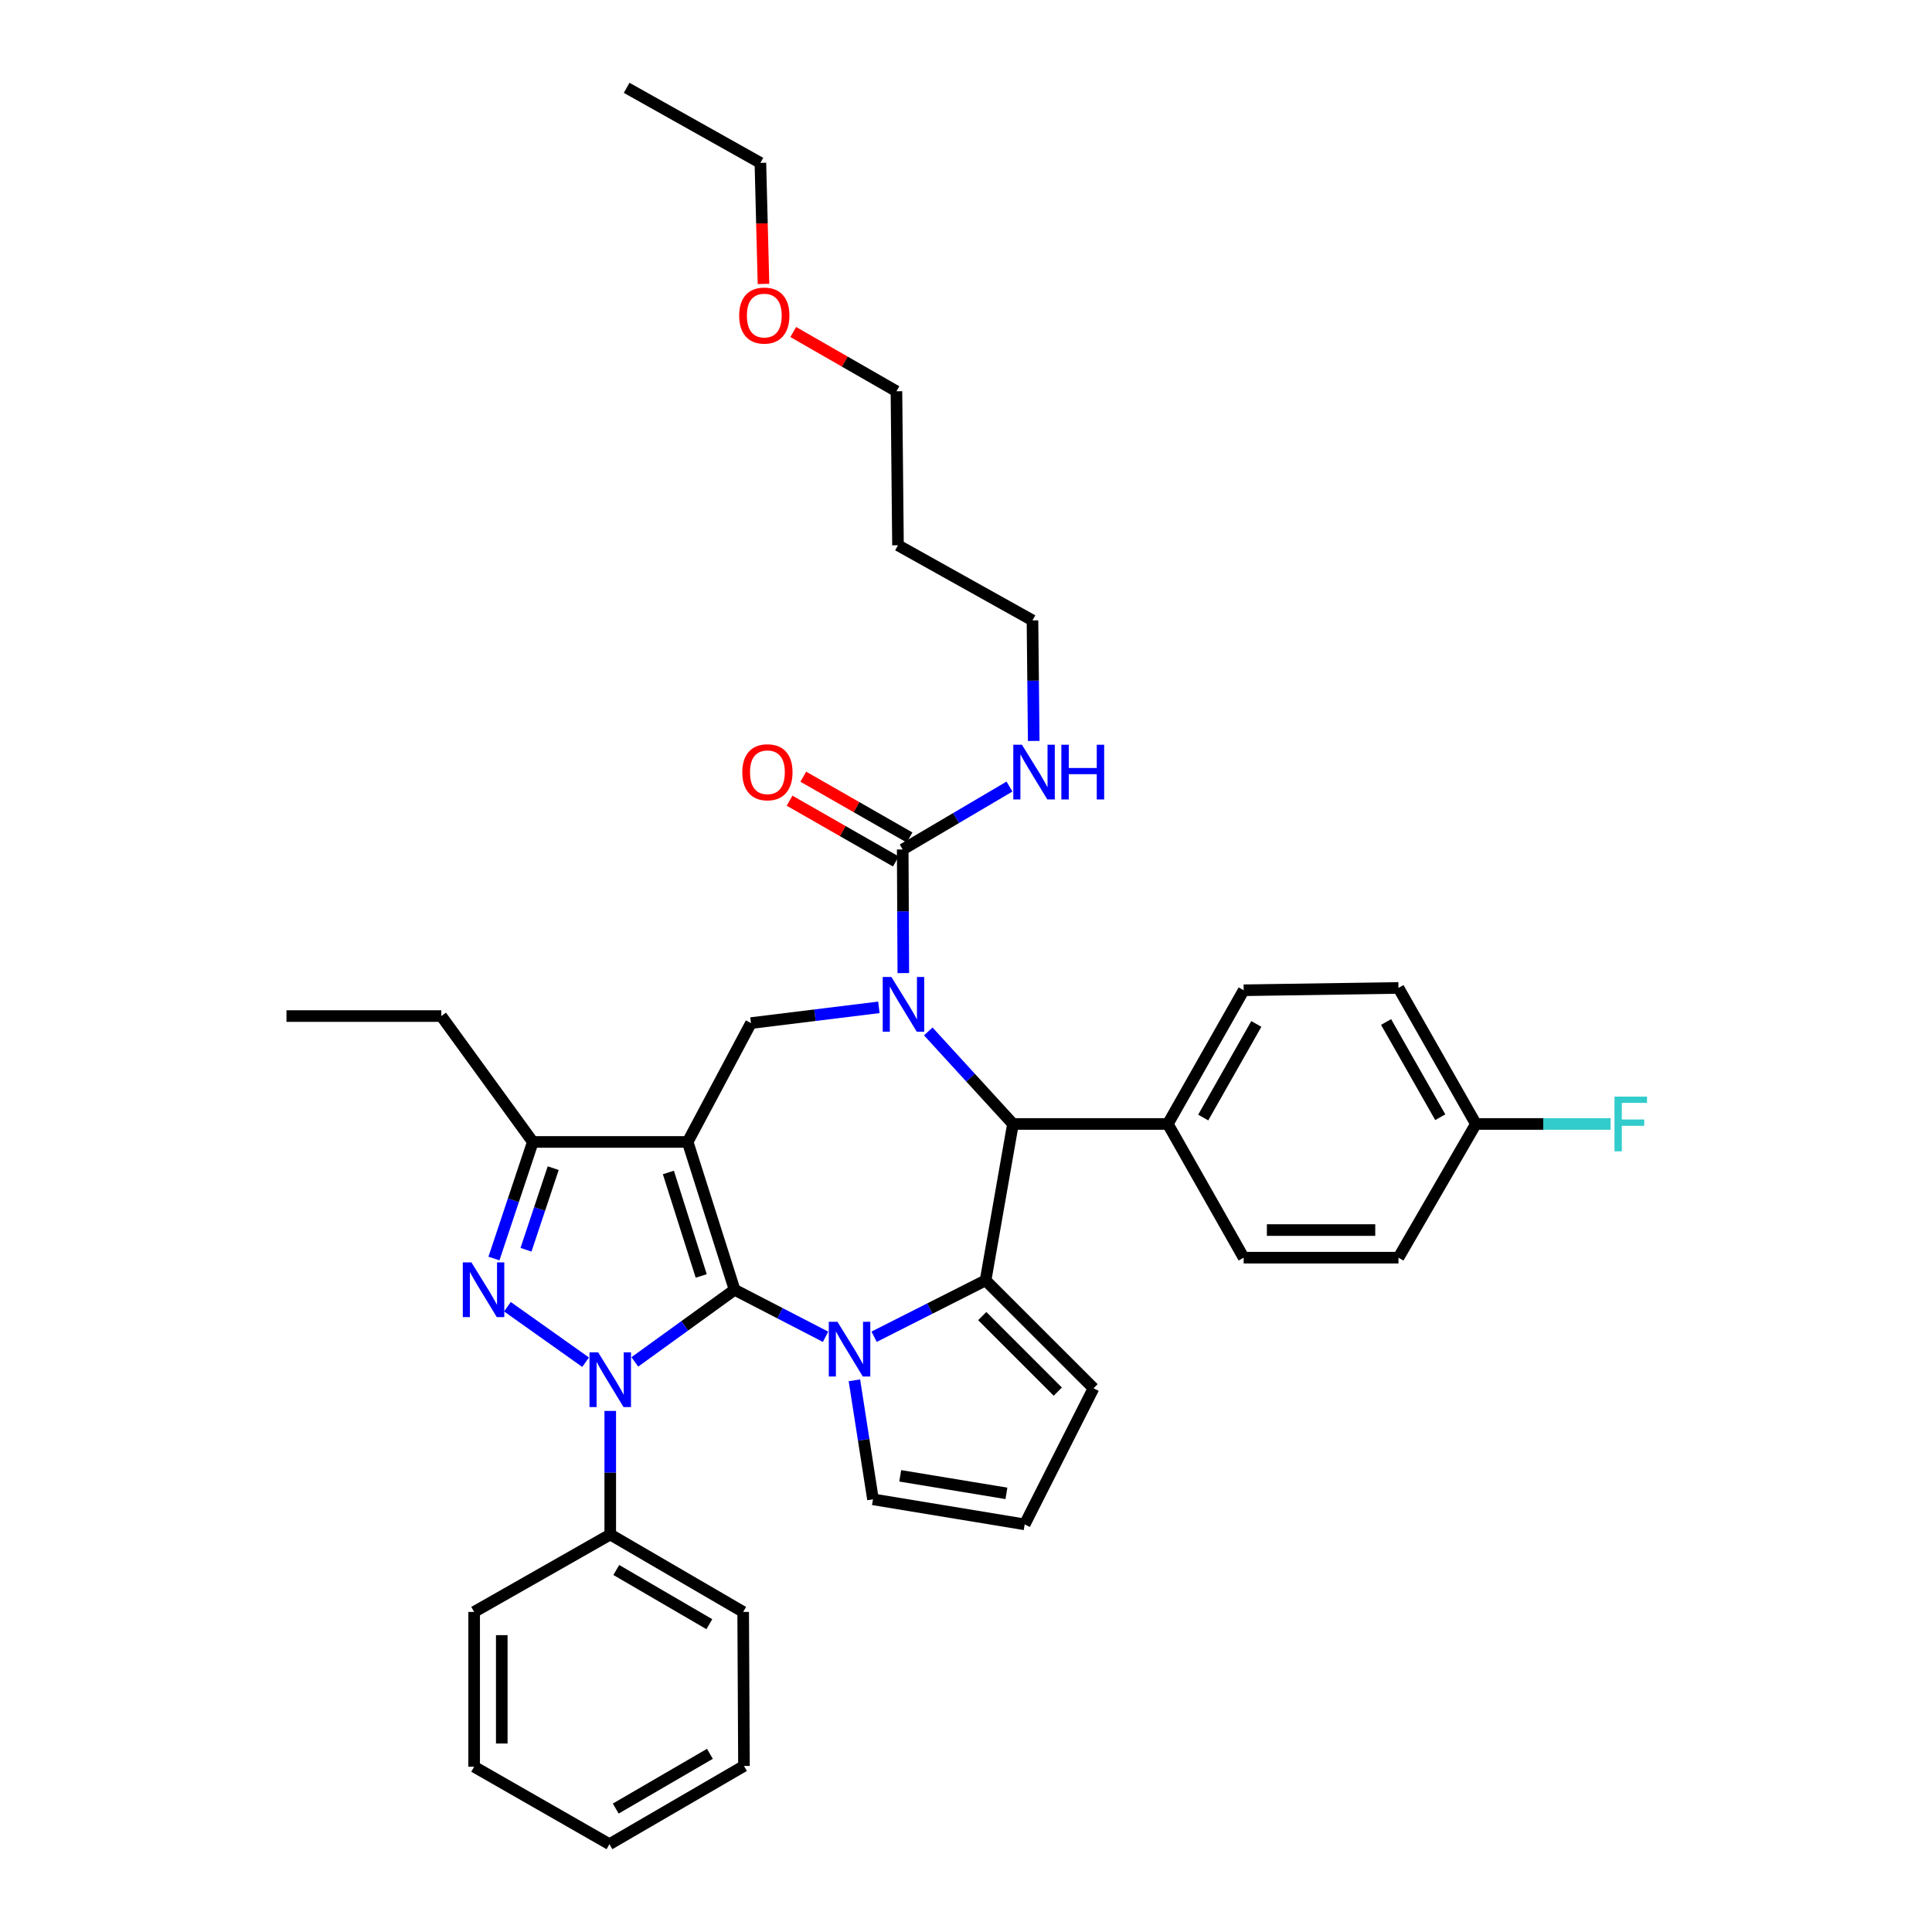 <?xml version='1.0' encoding='iso-8859-1'?>
<svg version='1.1' baseProfile='full'
              xmlns='http://www.w3.org/2000/svg'
                      xmlns:rdkit='http://www.rdkit.org/xml'
                      xmlns:xlink='http://www.w3.org/1999/xlink'
                  xml:space='preserve'
width='1000px' height='1000px' viewBox='0 0 1000 1000'>
<!-- END OF HEADER -->
<rect style='opacity:1.0;fill:#FFFFFF;stroke:none' width='1000' height='1000' x='0' y='0'> </rect>
<path class='bond-0' d='M 380.223,667.586 L 355.934,591.065' style='fill:none;fill-rule:evenodd;stroke:#000000;stroke-width:6px;stroke-linecap:butt;stroke-linejoin:miter;stroke-opacity:1' />
<path class='bond-0' d='M 362.953,660.433 L 345.95,606.868' style='fill:none;fill-rule:evenodd;stroke:#000000;stroke-width:6px;stroke-linecap:butt;stroke-linejoin:miter;stroke-opacity:1' />
<path class='bond-1' d='M 380.223,667.586 L 354.405,686.254' style='fill:none;fill-rule:evenodd;stroke:#000000;stroke-width:6px;stroke-linecap:butt;stroke-linejoin:miter;stroke-opacity:1' />
<path class='bond-1' d='M 354.405,686.254 L 328.588,704.922' style='fill:none;fill-rule:evenodd;stroke:#0000FF;stroke-width:6px;stroke-linecap:butt;stroke-linejoin:miter;stroke-opacity:1' />
<path class='bond-2' d='M 380.223,667.586 L 403.766,679.749' style='fill:none;fill-rule:evenodd;stroke:#000000;stroke-width:6px;stroke-linecap:butt;stroke-linejoin:miter;stroke-opacity:1' />
<path class='bond-2' d='M 403.766,679.749 L 427.309,691.912' style='fill:none;fill-rule:evenodd;stroke:#0000FF;stroke-width:6px;stroke-linecap:butt;stroke-linejoin:miter;stroke-opacity:1' />
<path class='bond-7' d='M 355.934,591.065 L 275.79,591.065' style='fill:none;fill-rule:evenodd;stroke:#000000;stroke-width:6px;stroke-linecap:butt;stroke-linejoin:miter;stroke-opacity:1' />
<path class='bond-8' d='M 355.934,591.065 L 388.698,529.547' style='fill:none;fill-rule:evenodd;stroke:#000000;stroke-width:6px;stroke-linecap:butt;stroke-linejoin:miter;stroke-opacity:1' />
<path class='bond-4' d='M 303.112,705.076 L 262.638,676.356' style='fill:none;fill-rule:evenodd;stroke:#0000FF;stroke-width:6px;stroke-linecap:butt;stroke-linejoin:miter;stroke-opacity:1' />
<path class='bond-12' d='M 315.862,730.287 L 315.862,762.273' style='fill:none;fill-rule:evenodd;stroke:#0000FF;stroke-width:6px;stroke-linecap:butt;stroke-linejoin:miter;stroke-opacity:1' />
<path class='bond-12' d='M 315.862,762.273 L 315.862,794.259' style='fill:none;fill-rule:evenodd;stroke:#000000;stroke-width:6px;stroke-linecap:butt;stroke-linejoin:miter;stroke-opacity:1' />
<path class='bond-5' d='M 452.436,691.896 L 481.286,677.307' style='fill:none;fill-rule:evenodd;stroke:#0000FF;stroke-width:6px;stroke-linecap:butt;stroke-linejoin:miter;stroke-opacity:1' />
<path class='bond-5' d='M 481.286,677.307 L 510.136,662.717' style='fill:none;fill-rule:evenodd;stroke:#000000;stroke-width:6px;stroke-linecap:butt;stroke-linejoin:miter;stroke-opacity:1' />
<path class='bond-10' d='M 442.239,714.452 L 447.045,745.253' style='fill:none;fill-rule:evenodd;stroke:#0000FF;stroke-width:6px;stroke-linecap:butt;stroke-linejoin:miter;stroke-opacity:1' />
<path class='bond-10' d='M 447.045,745.253 L 451.852,776.054' style='fill:none;fill-rule:evenodd;stroke:#000000;stroke-width:6px;stroke-linecap:butt;stroke-linejoin:miter;stroke-opacity:1' />
<path class='bond-3' d='M 454.906,521.4 L 421.802,525.474' style='fill:none;fill-rule:evenodd;stroke:#0000FF;stroke-width:6px;stroke-linecap:butt;stroke-linejoin:miter;stroke-opacity:1' />
<path class='bond-3' d='M 421.802,525.474 L 388.698,529.547' style='fill:none;fill-rule:evenodd;stroke:#000000;stroke-width:6px;stroke-linecap:butt;stroke-linejoin:miter;stroke-opacity:1' />
<path class='bond-9' d='M 467.554,503.67 L 467.395,471.68' style='fill:none;fill-rule:evenodd;stroke:#0000FF;stroke-width:6px;stroke-linecap:butt;stroke-linejoin:miter;stroke-opacity:1' />
<path class='bond-9' d='M 467.395,471.68 L 467.237,439.69' style='fill:none;fill-rule:evenodd;stroke:#000000;stroke-width:6px;stroke-linecap:butt;stroke-linejoin:miter;stroke-opacity:1' />
<path class='bond-38' d='M 480.473,533.865 L 502.385,557.814' style='fill:none;fill-rule:evenodd;stroke:#0000FF;stroke-width:6px;stroke-linecap:butt;stroke-linejoin:miter;stroke-opacity:1' />
<path class='bond-38' d='M 502.385,557.814 L 524.298,581.764' style='fill:none;fill-rule:evenodd;stroke:#000000;stroke-width:6px;stroke-linecap:butt;stroke-linejoin:miter;stroke-opacity:1' />
<path class='bond-36' d='M 255.671,651.41 L 265.731,621.237' style='fill:none;fill-rule:evenodd;stroke:#0000FF;stroke-width:6px;stroke-linecap:butt;stroke-linejoin:miter;stroke-opacity:1' />
<path class='bond-36' d='M 265.731,621.237 L 275.79,591.065' style='fill:none;fill-rule:evenodd;stroke:#000000;stroke-width:6px;stroke-linecap:butt;stroke-linejoin:miter;stroke-opacity:1' />
<path class='bond-36' d='M 272.252,646.88 L 279.294,625.759' style='fill:none;fill-rule:evenodd;stroke:#0000FF;stroke-width:6px;stroke-linecap:butt;stroke-linejoin:miter;stroke-opacity:1' />
<path class='bond-36' d='M 279.294,625.759 L 286.336,604.638' style='fill:none;fill-rule:evenodd;stroke:#000000;stroke-width:6px;stroke-linecap:butt;stroke-linejoin:miter;stroke-opacity:1' />
<path class='bond-6' d='M 510.136,662.717 L 524.298,581.764' style='fill:none;fill-rule:evenodd;stroke:#000000;stroke-width:6px;stroke-linecap:butt;stroke-linejoin:miter;stroke-opacity:1' />
<path class='bond-11' d='M 510.136,662.717 L 566.006,718.563' style='fill:none;fill-rule:evenodd;stroke:#000000;stroke-width:6px;stroke-linecap:butt;stroke-linejoin:miter;stroke-opacity:1' />
<path class='bond-11' d='M 508.409,681.206 L 547.518,720.298' style='fill:none;fill-rule:evenodd;stroke:#000000;stroke-width:6px;stroke-linecap:butt;stroke-linejoin:miter;stroke-opacity:1' />
<path class='bond-13' d='M 524.298,581.764 L 604.458,581.764' style='fill:none;fill-rule:evenodd;stroke:#000000;stroke-width:6px;stroke-linecap:butt;stroke-linejoin:miter;stroke-opacity:1' />
<path class='bond-23' d='M 275.79,591.065 L 228.427,525.91' style='fill:none;fill-rule:evenodd;stroke:#000000;stroke-width:6px;stroke-linecap:butt;stroke-linejoin:miter;stroke-opacity:1' />
<path class='bond-15' d='M 470.786,433.485 L 443.283,417.752' style='fill:none;fill-rule:evenodd;stroke:#000000;stroke-width:6px;stroke-linecap:butt;stroke-linejoin:miter;stroke-opacity:1' />
<path class='bond-15' d='M 443.283,417.752 L 415.779,402.019' style='fill:none;fill-rule:evenodd;stroke:#FF0000;stroke-width:6px;stroke-linecap:butt;stroke-linejoin:miter;stroke-opacity:1' />
<path class='bond-15' d='M 463.687,445.895 L 436.184,430.162' style='fill:none;fill-rule:evenodd;stroke:#000000;stroke-width:6px;stroke-linecap:butt;stroke-linejoin:miter;stroke-opacity:1' />
<path class='bond-15' d='M 436.184,430.162 L 408.68,414.429' style='fill:none;fill-rule:evenodd;stroke:#FF0000;stroke-width:6px;stroke-linecap:butt;stroke-linejoin:miter;stroke-opacity:1' />
<path class='bond-16' d='M 467.237,439.69 L 494.872,423.407' style='fill:none;fill-rule:evenodd;stroke:#000000;stroke-width:6px;stroke-linecap:butt;stroke-linejoin:miter;stroke-opacity:1' />
<path class='bond-16' d='M 494.872,423.407 L 522.507,407.124' style='fill:none;fill-rule:evenodd;stroke:#0000FF;stroke-width:6px;stroke-linecap:butt;stroke-linejoin:miter;stroke-opacity:1' />
<path class='bond-14' d='M 451.852,776.054 L 530.375,789.009' style='fill:none;fill-rule:evenodd;stroke:#000000;stroke-width:6px;stroke-linecap:butt;stroke-linejoin:miter;stroke-opacity:1' />
<path class='bond-14' d='M 465.957,763.891 L 520.923,772.959' style='fill:none;fill-rule:evenodd;stroke:#000000;stroke-width:6px;stroke-linecap:butt;stroke-linejoin:miter;stroke-opacity:1' />
<path class='bond-37' d='M 566.006,718.563 L 530.375,789.009' style='fill:none;fill-rule:evenodd;stroke:#000000;stroke-width:6px;stroke-linecap:butt;stroke-linejoin:miter;stroke-opacity:1' />
<path class='bond-27' d='M 315.862,794.259 L 384.663,834.33' style='fill:none;fill-rule:evenodd;stroke:#000000;stroke-width:6px;stroke-linecap:butt;stroke-linejoin:miter;stroke-opacity:1' />
<path class='bond-27' d='M 318.987,812.624 L 367.147,840.674' style='fill:none;fill-rule:evenodd;stroke:#000000;stroke-width:6px;stroke-linecap:butt;stroke-linejoin:miter;stroke-opacity:1' />
<path class='bond-28' d='M 315.862,794.259 L 245.417,834.33' style='fill:none;fill-rule:evenodd;stroke:#000000;stroke-width:6px;stroke-linecap:butt;stroke-linejoin:miter;stroke-opacity:1' />
<path class='bond-17' d='M 604.458,581.764 L 643.719,512.558' style='fill:none;fill-rule:evenodd;stroke:#000000;stroke-width:6px;stroke-linecap:butt;stroke-linejoin:miter;stroke-opacity:1' />
<path class='bond-17' d='M 622.782,578.438 L 650.265,529.993' style='fill:none;fill-rule:evenodd;stroke:#000000;stroke-width:6px;stroke-linecap:butt;stroke-linejoin:miter;stroke-opacity:1' />
<path class='bond-18' d='M 604.458,581.764 L 643.719,650.97' style='fill:none;fill-rule:evenodd;stroke:#000000;stroke-width:6px;stroke-linecap:butt;stroke-linejoin:miter;stroke-opacity:1' />
<path class='bond-26' d='M 535.053,383.511 L 534.732,352.311' style='fill:none;fill-rule:evenodd;stroke:#0000FF;stroke-width:6px;stroke-linecap:butt;stroke-linejoin:miter;stroke-opacity:1' />
<path class='bond-26' d='M 534.732,352.311 L 534.41,321.111' style='fill:none;fill-rule:evenodd;stroke:#000000;stroke-width:6px;stroke-linecap:butt;stroke-linejoin:miter;stroke-opacity:1' />
<path class='bond-21' d='M 643.719,512.558 L 723.847,511.35' style='fill:none;fill-rule:evenodd;stroke:#000000;stroke-width:6px;stroke-linecap:butt;stroke-linejoin:miter;stroke-opacity:1' />
<path class='bond-20' d='M 643.719,650.97 L 723.847,650.97' style='fill:none;fill-rule:evenodd;stroke:#000000;stroke-width:6px;stroke-linecap:butt;stroke-linejoin:miter;stroke-opacity:1' />
<path class='bond-20' d='M 655.738,636.673 L 711.827,636.673' style='fill:none;fill-rule:evenodd;stroke:#000000;stroke-width:6px;stroke-linecap:butt;stroke-linejoin:miter;stroke-opacity:1' />
<path class='bond-19' d='M 763.918,581.764 L 723.847,650.97' style='fill:none;fill-rule:evenodd;stroke:#000000;stroke-width:6px;stroke-linecap:butt;stroke-linejoin:miter;stroke-opacity:1' />
<path class='bond-22' d='M 763.918,581.764 L 798.782,581.764' style='fill:none;fill-rule:evenodd;stroke:#000000;stroke-width:6px;stroke-linecap:butt;stroke-linejoin:miter;stroke-opacity:1' />
<path class='bond-22' d='M 798.782,581.764 L 833.646,581.764' style='fill:none;fill-rule:evenodd;stroke:#33CCCC;stroke-width:6px;stroke-linecap:butt;stroke-linejoin:miter;stroke-opacity:1' />
<path class='bond-40' d='M 763.918,581.764 L 723.847,511.35' style='fill:none;fill-rule:evenodd;stroke:#000000;stroke-width:6px;stroke-linecap:butt;stroke-linejoin:miter;stroke-opacity:1' />
<path class='bond-40' d='M 745.482,578.273 L 717.431,528.984' style='fill:none;fill-rule:evenodd;stroke:#000000;stroke-width:6px;stroke-linecap:butt;stroke-linejoin:miter;stroke-opacity:1' />
<path class='bond-31' d='M 228.427,525.91 L 148.276,525.91' style='fill:none;fill-rule:evenodd;stroke:#000000;stroke-width:6px;stroke-linecap:butt;stroke-linejoin:miter;stroke-opacity:1' />
<path class='bond-24' d='M 464.798,282.231 L 534.41,321.111' style='fill:none;fill-rule:evenodd;stroke:#000000;stroke-width:6px;stroke-linecap:butt;stroke-linejoin:miter;stroke-opacity:1' />
<path class='bond-29' d='M 464.798,282.231 L 463.996,202.516' style='fill:none;fill-rule:evenodd;stroke:#000000;stroke-width:6px;stroke-linecap:butt;stroke-linejoin:miter;stroke-opacity:1' />
<path class='bond-25' d='M 410.572,171.849 L 437.284,187.183' style='fill:none;fill-rule:evenodd;stroke:#FF0000;stroke-width:6px;stroke-linecap:butt;stroke-linejoin:miter;stroke-opacity:1' />
<path class='bond-25' d='M 437.284,187.183 L 463.996,202.516' style='fill:none;fill-rule:evenodd;stroke:#000000;stroke-width:6px;stroke-linecap:butt;stroke-linejoin:miter;stroke-opacity:1' />
<path class='bond-30' d='M 395.182,146.961 L 394.379,115.632' style='fill:none;fill-rule:evenodd;stroke:#FF0000;stroke-width:6px;stroke-linecap:butt;stroke-linejoin:miter;stroke-opacity:1' />
<path class='bond-30' d='M 394.379,115.632 L 393.575,84.303' style='fill:none;fill-rule:evenodd;stroke:#000000;stroke-width:6px;stroke-linecap:butt;stroke-linejoin:miter;stroke-opacity:1' />
<path class='bond-34' d='M 384.663,834.33 L 385.076,914.061' style='fill:none;fill-rule:evenodd;stroke:#000000;stroke-width:6px;stroke-linecap:butt;stroke-linejoin:miter;stroke-opacity:1' />
<path class='bond-33' d='M 245.417,834.33 L 245.417,914.458' style='fill:none;fill-rule:evenodd;stroke:#000000;stroke-width:6px;stroke-linecap:butt;stroke-linejoin:miter;stroke-opacity:1' />
<path class='bond-33' d='M 259.714,846.35 L 259.714,902.439' style='fill:none;fill-rule:evenodd;stroke:#000000;stroke-width:6px;stroke-linecap:butt;stroke-linejoin:miter;stroke-opacity:1' />
<path class='bond-32' d='M 393.575,84.303 L 324.353,45.455' style='fill:none;fill-rule:evenodd;stroke:#000000;stroke-width:6px;stroke-linecap:butt;stroke-linejoin:miter;stroke-opacity:1' />
<path class='bond-35' d='M 245.417,914.458 L 315.449,954.545' style='fill:none;fill-rule:evenodd;stroke:#000000;stroke-width:6px;stroke-linecap:butt;stroke-linejoin:miter;stroke-opacity:1' />
<path class='bond-39' d='M 385.076,914.061 L 315.449,954.545' style='fill:none;fill-rule:evenodd;stroke:#000000;stroke-width:6px;stroke-linecap:butt;stroke-linejoin:miter;stroke-opacity:1' />
<path class='bond-39' d='M 367.445,907.774 L 318.707,936.113' style='fill:none;fill-rule:evenodd;stroke:#000000;stroke-width:6px;stroke-linecap:butt;stroke-linejoin:miter;stroke-opacity:1' />
<path  class='atom-2' d='M 309.602 699.963
L 318.882 714.963
Q 319.802 716.443, 321.282 719.123
Q 322.762 721.803, 322.842 721.963
L 322.842 699.963
L 326.602 699.963
L 326.602 728.283
L 322.722 728.283
L 312.762 711.883
Q 311.602 709.963, 310.362 707.763
Q 309.162 705.563, 308.802 704.883
L 308.802 728.283
L 305.122 728.283
L 305.122 699.963
L 309.602 699.963
' fill='#0000FF'/>
<path  class='atom-3' d='M 433.463 684.165
L 442.743 699.165
Q 443.663 700.645, 445.143 703.325
Q 446.623 706.005, 446.703 706.165
L 446.703 684.165
L 450.463 684.165
L 450.463 712.485
L 446.583 712.485
L 436.623 696.085
Q 435.463 694.165, 434.223 691.965
Q 433.023 689.765, 432.663 689.085
L 432.663 712.485
L 428.983 712.485
L 428.983 684.165
L 433.463 684.165
' fill='#0000FF'/>
<path  class='atom-4' d='M 461.374 505.673
L 470.654 520.673
Q 471.574 522.153, 473.054 524.833
Q 474.534 527.513, 474.614 527.673
L 474.614 505.673
L 478.374 505.673
L 478.374 533.993
L 474.494 533.993
L 464.534 517.593
Q 463.374 515.673, 462.134 513.473
Q 460.934 511.273, 460.574 510.593
L 460.574 533.993
L 456.894 533.993
L 456.894 505.673
L 461.374 505.673
' fill='#0000FF'/>
<path  class='atom-5' d='M 244.018 653.426
L 253.298 668.426
Q 254.218 669.906, 255.698 672.586
Q 257.178 675.266, 257.258 675.426
L 257.258 653.426
L 261.018 653.426
L 261.018 681.746
L 257.138 681.746
L 247.178 665.346
Q 246.018 663.426, 244.778 661.226
Q 243.578 659.026, 243.218 658.346
L 243.218 681.746
L 239.538 681.746
L 239.538 653.426
L 244.018 653.426
' fill='#0000FF'/>
<path  class='atom-16' d='M 384.213 399.714
Q 384.213 392.914, 387.573 389.114
Q 390.933 385.314, 397.213 385.314
Q 403.493 385.314, 406.853 389.114
Q 410.213 392.914, 410.213 399.714
Q 410.213 406.594, 406.813 410.514
Q 403.413 414.394, 397.213 414.394
Q 390.973 414.394, 387.573 410.514
Q 384.213 406.634, 384.213 399.714
M 397.213 411.194
Q 401.533 411.194, 403.853 408.314
Q 406.213 405.394, 406.213 399.714
Q 406.213 394.154, 403.853 391.354
Q 401.533 388.514, 397.213 388.514
Q 392.893 388.514, 390.533 391.314
Q 388.213 394.114, 388.213 399.714
Q 388.213 405.434, 390.533 408.314
Q 392.893 411.194, 397.213 411.194
' fill='#FF0000'/>
<path  class='atom-17' d='M 528.96 385.474
L 538.24 400.474
Q 539.16 401.954, 540.64 404.634
Q 542.12 407.314, 542.2 407.474
L 542.2 385.474
L 545.96 385.474
L 545.96 413.794
L 542.08 413.794
L 532.12 397.394
Q 530.96 395.474, 529.72 393.274
Q 528.52 391.074, 528.16 390.394
L 528.16 413.794
L 524.48 413.794
L 524.48 385.474
L 528.96 385.474
' fill='#0000FF'/>
<path  class='atom-17' d='M 549.36 385.474
L 553.2 385.474
L 553.2 397.514
L 567.68 397.514
L 567.68 385.474
L 571.52 385.474
L 571.52 413.794
L 567.68 413.794
L 567.68 400.714
L 553.2 400.714
L 553.2 413.794
L 549.36 413.794
L 549.36 385.474
' fill='#0000FF'/>
<path  class='atom-23' d='M 835.65 567.604
L 852.49 567.604
L 852.49 570.844
L 839.45 570.844
L 839.45 579.444
L 851.05 579.444
L 851.05 582.724
L 839.45 582.724
L 839.45 595.924
L 835.65 595.924
L 835.65 567.604
' fill='#33CCCC'/>
<path  class='atom-26' d='M 382.6 163.335
Q 382.6 156.535, 385.96 152.735
Q 389.32 148.935, 395.6 148.935
Q 401.88 148.935, 405.24 152.735
Q 408.6 156.535, 408.6 163.335
Q 408.6 170.215, 405.2 174.135
Q 401.8 178.015, 395.6 178.015
Q 389.36 178.015, 385.96 174.135
Q 382.6 170.255, 382.6 163.335
M 395.6 174.815
Q 399.92 174.815, 402.24 171.935
Q 404.6 169.015, 404.6 163.335
Q 404.6 157.775, 402.24 154.975
Q 399.92 152.135, 395.6 152.135
Q 391.28 152.135, 388.92 154.935
Q 386.6 157.735, 386.6 163.335
Q 386.6 169.055, 388.92 171.935
Q 391.28 174.815, 395.6 174.815
' fill='#FF0000'/>
</svg>

